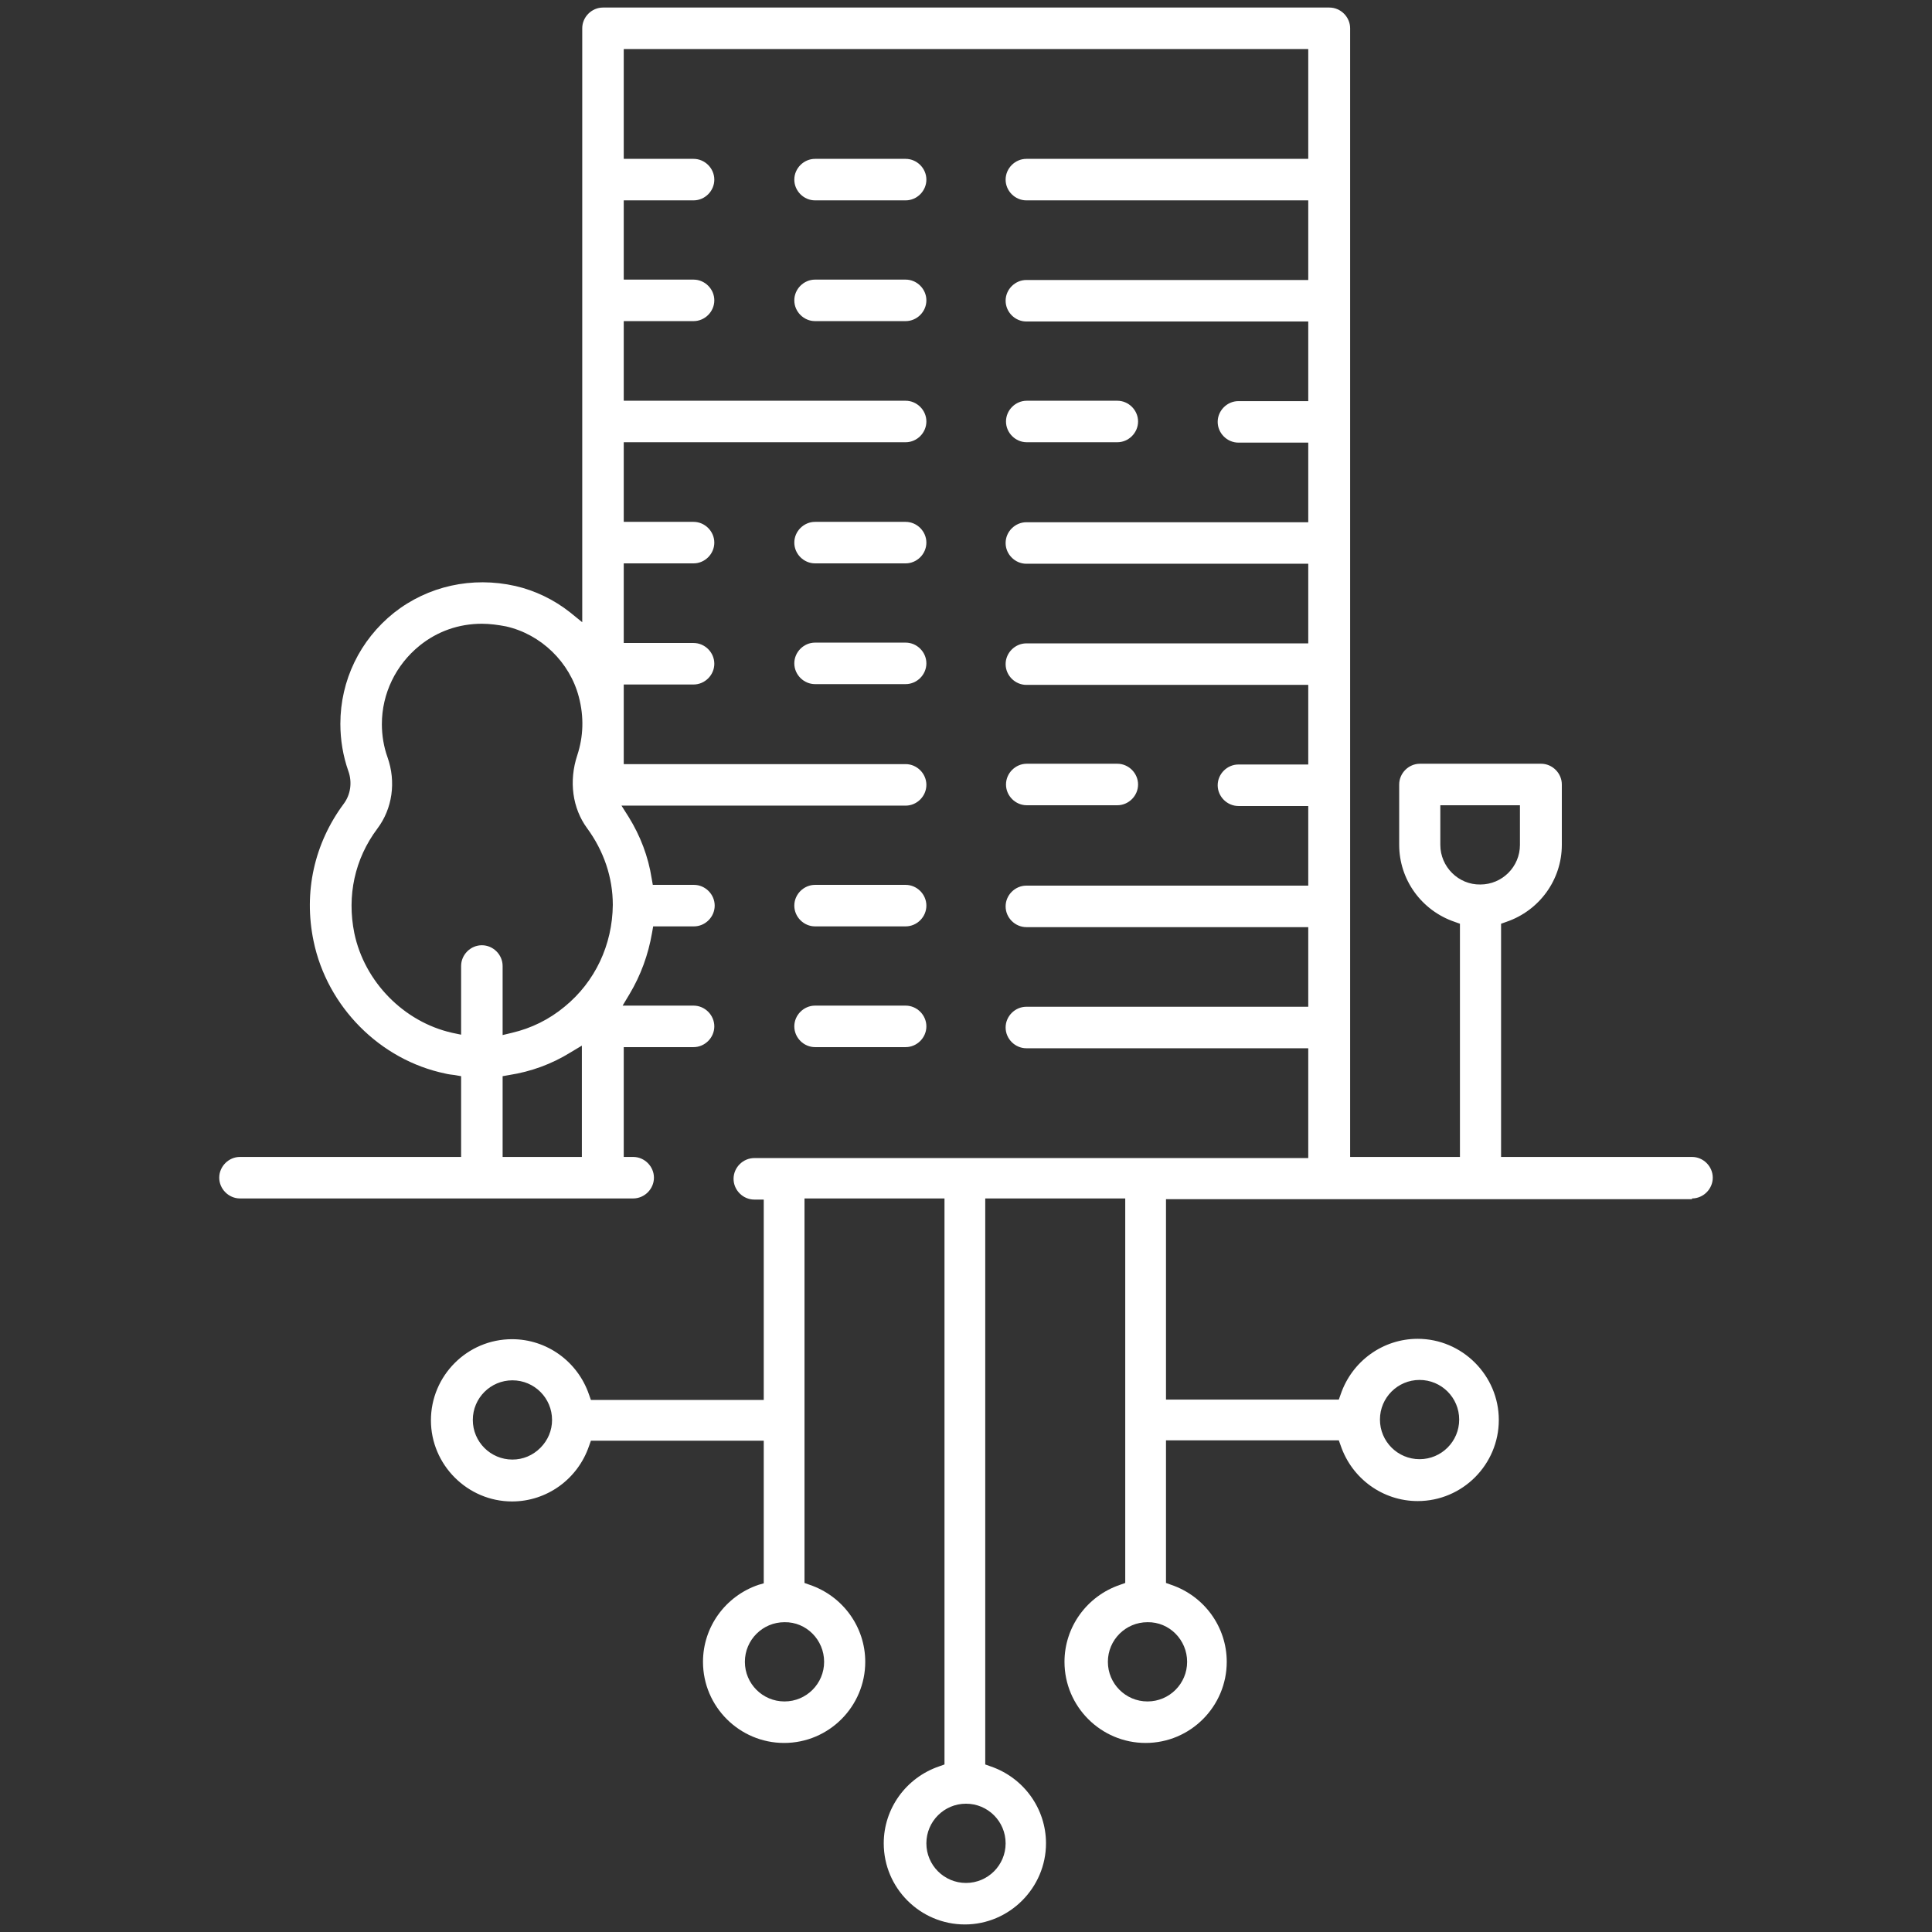 <?xml version="1.0" encoding="utf-8"?>
<!-- Generator: Adobe Illustrator 22.1.0, SVG Export Plug-In . SVG Version: 6.00 Build 0)  -->
<svg version="1.1" id="Capa_1" xmlns="http://www.w3.org/2000/svg" xmlns:xlink="http://www.w3.org/1999/xlink" x="0px" y="0px"
	 viewBox="0 0 512 512" style="enable-background:new 0 0 512 512;" xml:space="preserve">
<rect x="0" y="0" width="512" height="512" style="fill:#333333;stroke:none;opacity:1;fill-opacity:1"/>
<style type="text/css">
	*{fill:#ffffff;}
</style>
<g>
	<path d="M448.4,317.6c3,0,5.5-2.5,5.5-5.5c0-3-2.5-5.5-5.5-5.5h-50.6v-61.8l1.4-0.5c8.8-3,14.7-11.2,14.7-20.4v-16
		c0-3-2.5-5.5-5.5-5.5h-32.1c-3,0-5.5,2.5-5.5,5.5v16c0,9.2,5.9,17.4,14.7,20.4l1.4,0.5v61.8h-29.1V7.5c0-3-2.5-5.5-5.5-5.5H159.8
		c-3,0-5.5,2.5-5.5,5.5v157.4l-3.2-2.6c-4.3-3.4-9.3-5.8-14.5-7c-11.5-2.6-23.2,0-32.2,7.1c-9,7.2-14.2,17.9-14.2,29.4
		c0,4.3,0.7,8.5,2.1,12.5c1.1,3,0.6,6.3-1.2,8.7c-7.8,10.5-10.7,23.4-8,36.4c3.6,17.4,17.6,31.5,34.9,35.1c0.8,0.2,1.6,0.3,2.5,0.4
		l1.7,0.3v21.4H63.6c-3,0-5.5,2.5-5.5,5.5s2.5,5.5,5.5,5.5h104.2c3,0,5.5-2.5,5.5-5.5s-2.5-5.5-5.5-5.5h-2.5v-29.1h18.5
		c3,0,5.5-2.5,5.5-5.5s-2.5-5.5-5.5-5.5H165l1.8-3c3-5,5-10.5,6-16.3l0.3-1.7h10.8c3,0,5.5-2.5,5.5-5.5s-2.5-5.5-5.5-5.5H173
		l-0.3-1.7c-0.9-5.8-3-11.3-6.1-16.3l-1.9-3H240c3,0,5.5-2.5,5.5-5.5s-2.5-5.5-5.5-5.5h-74.7v-21.1h18.5c3,0,5.5-2.5,5.5-5.5
		s-2.5-5.5-5.5-5.5h-18.5v-21.1h18.5c3,0,5.5-2.5,5.5-5.5s-2.5-5.5-5.5-5.5h-18.5v-21.1H240c3,0,5.5-2.5,5.5-5.5s-2.5-5.5-5.5-5.5
		h-74.7V85.1h18.5c3,0,5.5-2.5,5.5-5.5s-2.5-5.5-5.5-5.5h-18.5V53.1h18.5c3,0,5.5-2.5,5.5-5.5s-2.5-5.5-5.5-5.5h-18.5V13h181.4v29.1
		H272c-3,0-5.5,2.5-5.5,5.5s2.5,5.5,5.5,5.5h74.7v21.1H272c-3,0-5.5,2.5-5.5,5.5s2.5,5.5,5.5,5.5h74.7v21.1h-18.5
		c-3,0-5.5,2.5-5.5,5.5s2.5,5.5,5.5,5.5h18.5v21.1H272c-3,0-5.5,2.5-5.5,5.5s2.5,5.5,5.5,5.5h74.7v21.1H272c-3,0-5.5,2.5-5.5,5.5
		s2.5,5.5,5.5,5.5h74.7v21.1h-18.5c-3,0-5.5,2.5-5.5,5.5s2.5,5.5,5.5,5.5h18.5v21.1H272c-3,0-5.5,2.5-5.5,5.5s2.5,5.5,5.5,5.5h74.7
		v21.1H272c-3,0-5.5,2.5-5.5,5.5s2.5,5.5,5.5,5.5h74.7v29.1H199.9c-3,0-5.5,2.5-5.5,5.5s2.5,5.5,5.5,5.5h2.5v53.1h-45.8l-0.5-1.4
		c-3-8.8-11.2-14.7-20.4-14.7c-11.9,0-21.5,9.7-21.5,21.5s9.7,21.5,21.5,21.5c9.2,0,17.4-5.9,20.4-14.7l0.5-1.4h45.8v37.8L201,420
		c-8.8,3-14.7,11.2-14.7,20.4c0,11.9,9.7,21.5,21.5,21.5c11.9,0,21.5-9.7,21.5-21.5c0-9.2-5.9-17.4-14.7-20.4l-1.4-0.5V317.6h37.1
		v150l-1.4,0.5c-8.8,3-14.7,11.2-14.7,20.4c0,11.9,9.7,21.5,21.5,21.5s21.5-9.7,21.5-21.5c0-9.2-5.9-17.4-14.7-20.4l-1.4-0.5v-150
		h37.1v101.9l-1.4,0.5c-8.8,3-14.7,11.2-14.7,20.4c0,11.9,9.7,21.5,21.5,21.5c11.9,0,21.5-9.7,21.5-21.5c0-9.2-5.9-17.4-14.7-20.4
		l-1.4-0.5v-37.8h45.8l0.5,1.4c3,8.8,11.2,14.7,20.4,14.7c11.9,0,21.5-9.7,21.5-21.5s-9.7-21.5-21.5-21.5c-9.2,0-17.4,5.9-20.4,14.7
		l-0.5,1.4h-45.8v-53.1H448.4z M381.7,223.9v-10.5h21.1v10.5c0,5.8-4.7,10.5-10.5,10.5C386.5,234.5,381.7,229.7,381.7,223.9z
		 M154.3,306.6h-21.1v-21.4l1.7-0.3c5.8-0.9,11.3-2.9,16.3-6l3-1.8V306.6z M149.6,266.8c-4.1,3.4-8.8,5.7-13.9,6.9l-2.5,0.6V256
		c0-3-2.5-5.5-5.5-5.5s-5.5,2.5-5.5,5.5v18.2l-2.4-0.5c-12.8-2.9-23.2-13.5-25.9-26.4c-2-9.9,0.1-19.7,6.1-27.7
		c4-5.3,5-12.4,2.7-18.9c-1-2.8-1.5-5.8-1.5-8.8c0-8.1,3.7-15.7,10-20.8c4.7-3.8,10.4-5.8,16.5-5.8c2.1,0,4.3,0.3,6.4,0.7
		c9.3,2.1,16.9,9.5,19.3,18.7c1.4,5.3,1.2,10.5-0.4,15.4c-2.3,6.9-1.3,14.1,2.6,19.4c4.4,6,6.8,13,6.8,20.3
		C162.3,250.4,157.7,260.2,149.6,266.8z M143.2,383.7c-2,2-4.6,3.1-7.4,3.1c-5.8,0-10.5-4.7-10.5-10.5s4.7-10.5,10.5-10.5
		s10.5,4.7,10.5,10.5C146.3,379.1,145.2,381.7,143.2,383.7z M218.4,440.4c0,5.8-4.7,10.5-10.5,10.5c-5.8,0-10.5-4.7-10.5-10.5
		s4.7-10.5,10.5-10.5C213.7,429.8,218.4,434.6,218.4,440.4z M266.5,488.5c0,5.8-4.7,10.5-10.5,10.5s-10.5-4.7-10.5-10.5
		s4.7-10.5,10.5-10.5S266.5,482.7,266.5,488.5z M314.6,440.4c0,5.8-4.7,10.5-10.5,10.5c-5.8,0-10.5-4.7-10.5-10.5
		s4.7-10.5,10.5-10.5C309.9,429.8,314.6,434.6,314.6,440.4z M376.2,365.7c5.8,0,10.5,4.7,10.5,10.5s-4.7,10.5-10.5,10.5
		s-10.5-4.7-10.5-10.5S370.4,365.7,376.2,365.7z"/>
	<path d="M240,266.5h-24c-3,0-5.5,2.5-5.5,5.5s2.5,5.5,5.5,5.5h24c3,0,5.5-2.5,5.5-5.5S243,266.5,240,266.5z"/>
	<path d="M240,234.5h-24c-3,0-5.5,2.5-5.5,5.5s2.5,5.5,5.5,5.5h24c3,0,5.5-2.5,5.5-5.5S243,234.5,240,234.5z"/>
	<path d="M296.1,202.4h-24c-3,0-5.5,2.5-5.5,5.5s2.5,5.5,5.5,5.5h24c3,0,5.5-2.5,5.5-5.5S299.1,202.4,296.1,202.4z"/>
	<path d="M240,170.3h-24c-3,0-5.5,2.5-5.5,5.5s2.5,5.5,5.5,5.5h24c3,0,5.5-2.5,5.5-5.5S243,170.3,240,170.3z"/>
	<path d="M240,138.3h-24c-3,0-5.5,2.5-5.5,5.5s2.5,5.5,5.5,5.5h24c3,0,5.5-2.5,5.5-5.5S243,138.3,240,138.3z"/>
	<path d="M296.1,106.2h-24c-3,0-5.5,2.5-5.5,5.5s2.5,5.5,5.5,5.5h24c3,0,5.5-2.5,5.5-5.5S299.1,106.2,296.1,106.2z"/>
	<path d="M240,74.1h-24c-3,0-5.5,2.5-5.5,5.5s2.5,5.5,5.5,5.5h24c3,0,5.5-2.5,5.5-5.5S243,74.1,240,74.1z"/>
	<path d="M240,42.1h-24c-3,0-5.5,2.5-5.5,5.5s2.5,5.5,5.5,5.5h24c3,0,5.5-2.5,5.5-5.5S243,42.1,240,42.1z"/>
</g>
</svg>
